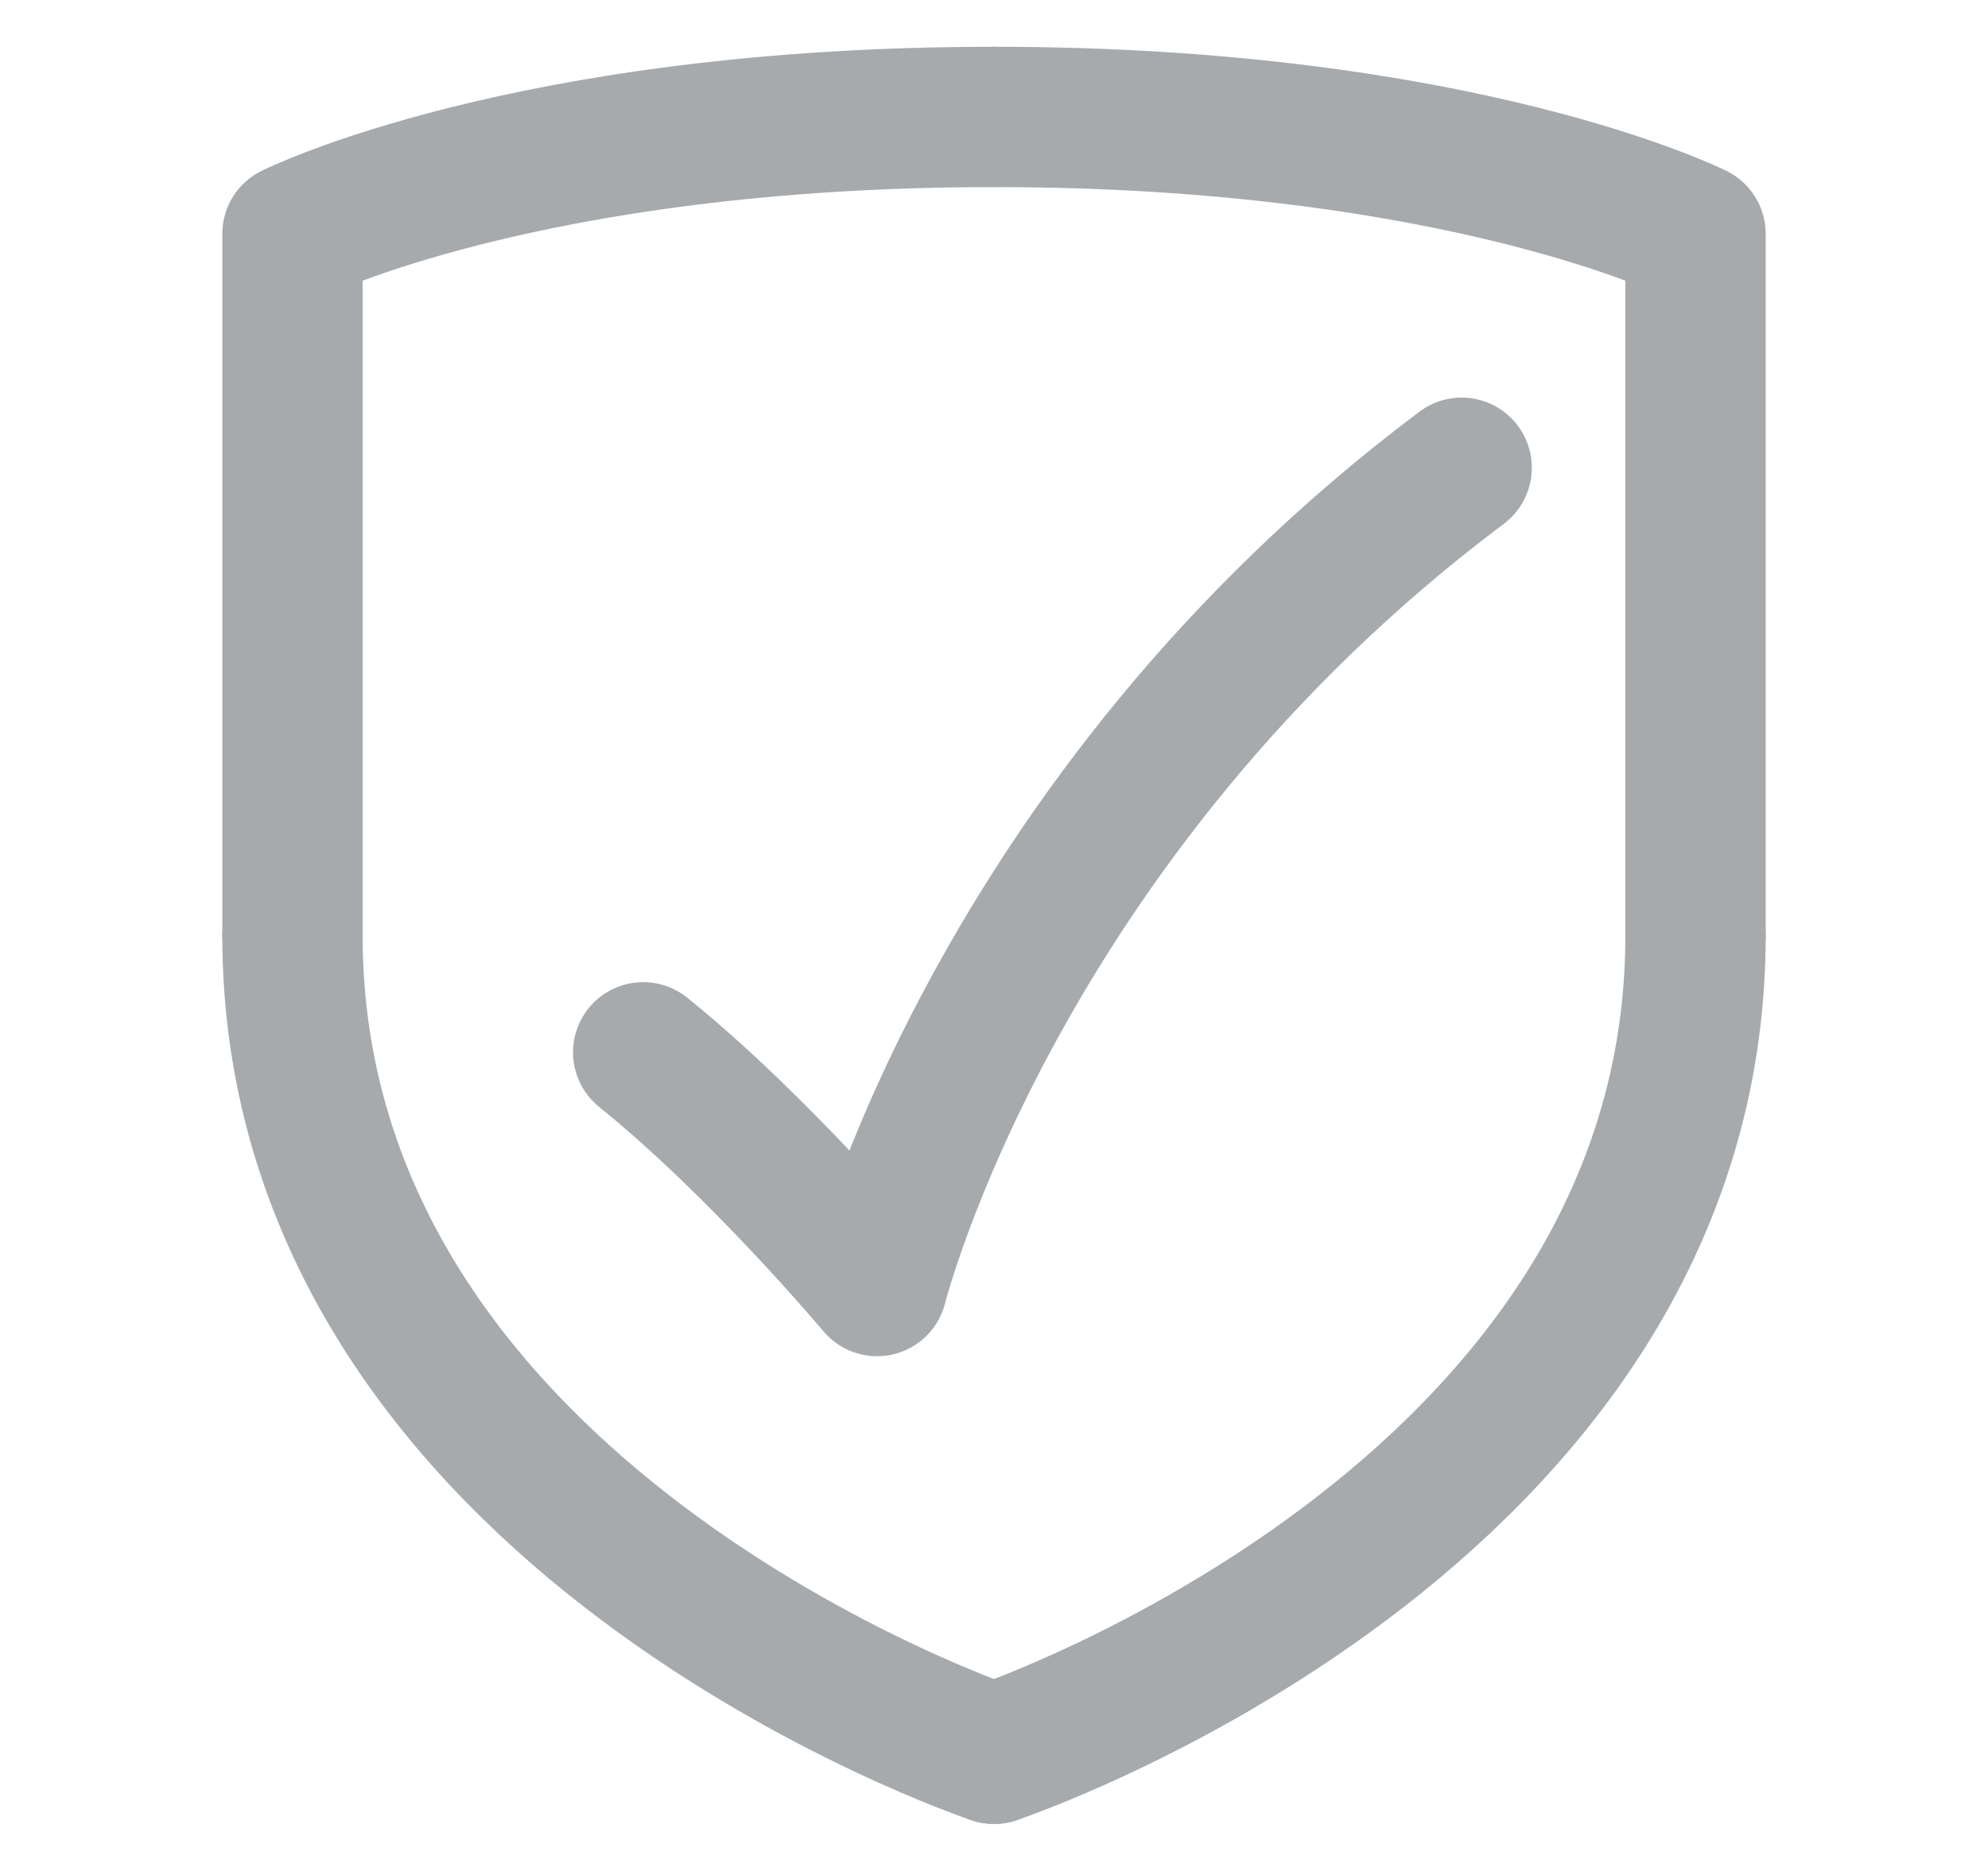 <svg width="17" height="16" viewBox="0 0 17 16" fill="none" xmlns="http://www.w3.org/2000/svg">
<path d="M8.5 14.998C8.5 14.998 14.499 12.998 14.499 7.999" stroke="#A6AAAC" stroke-width="1.2" stroke-linecap="round" stroke-linejoin="round"/>
<path d="M14.499 7.999V2C14.499 2 12.499 1 8.5 1" stroke="#A6AAAC" stroke-width="1.2" stroke-linecap="round" stroke-linejoin="round"/>
<path d="M8.5 14.998C8.5 14.998 2.501 12.998 2.501 7.999" stroke="#A6AAAC" stroke-width="1.2" stroke-linecap="round" stroke-linejoin="round"/>
<path d="M2.501 7.999V2C2.501 2 4.501 1 8.5 1" stroke="#A6AAAC" stroke-width="1.2" stroke-linecap="round" stroke-linejoin="round"/>
<path d="M12.499 4C8.5 6.999 7.5 10.998 7.5 10.998C7.5 10.998 6.5 9.805 5.5 8.999" stroke="#A6AAAC" stroke-width="1.2" stroke-linecap="round" stroke-linejoin="round"/>
</svg>
